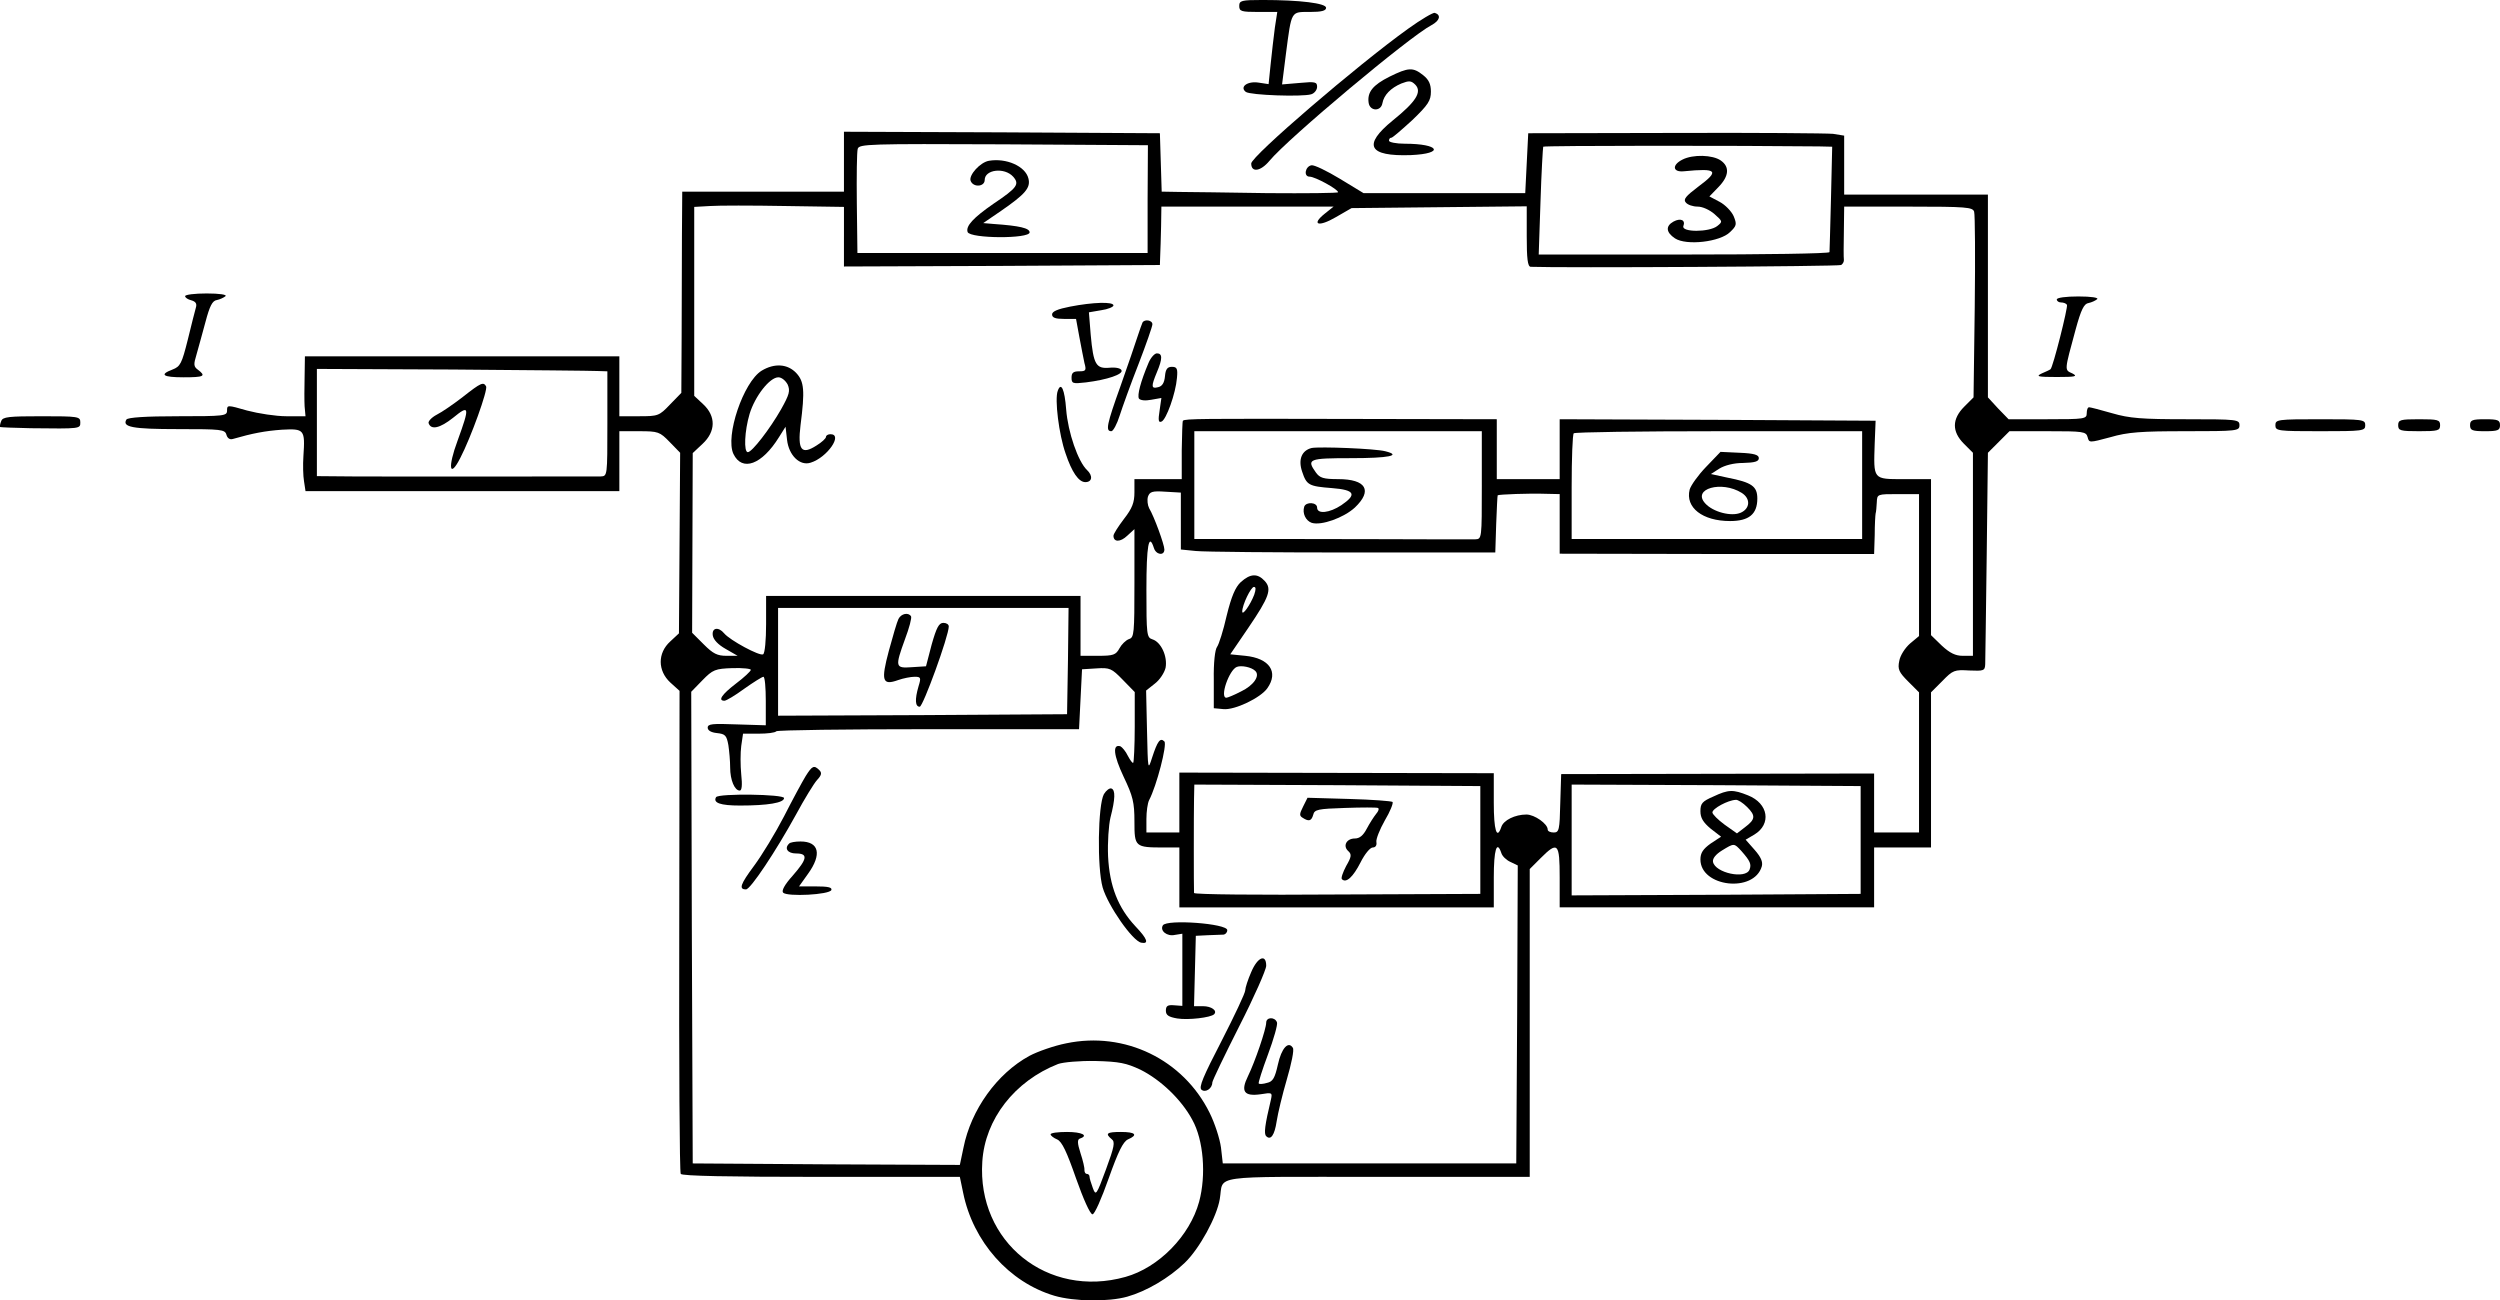 <?xml version="1.0" standalone="no"?>
<!DOCTYPE svg PUBLIC "-//W3C//DTD SVG 20010904//EN"
 "http://www.w3.org/TR/2001/REC-SVG-20010904/DTD/svg10.dtd">
<svg version="1.0" xmlns="http://www.w3.org/2000/svg"
 width="834.817pt" height="434.217pt" viewBox="0 0 834.817 434.217"
 preserveAspectRatio="xMidYMid meet">
<g transform="translate(-105.183,452.993) scale(0.1,-0.1)"
fill="#000000" stroke="none">
<path d="M5190 4510 c0 -18 7 -20 63 -20 l64 0 -8 -52 c-4 -29 -10 -84 -14
-121 l-7 -68 -33 5 c-37 6 -65 -14 -43 -31 15 -11 188 -17 218 -8 11 3 20 15
20 25 0 16 -6 18 -58 13 l-59 -5 13 103 c19 145 16 139 80 139 39 0 54 4 54
14 0 15 -87 26 -212 26 -71 0 -78 -2 -78 -20z"/>
<path d="M5754 4434 c-169 -121 -524 -426 -524 -450 0 -31 31 -27 61 9 62 75
468 415 541 453 28 15 33 34 11 41 -5 2 -46 -22 -89 -53z"/>
<path d="M5692 4274 c-56 -28 -75 -52 -70 -87 4 -29 41 -30 46 -2 5 28 28 51
63 66 26 10 33 10 47 -4 23 -24 2 -57 -75 -119 -102 -83 -82 -121 60 -116 114
5 96 38 -20 38 -29 0 -53 5 -53 10 0 6 3 10 8 10 4 0 35 27 70 59 53 51 62 65
62 95 0 25 -7 40 -26 55 -34 27 -49 26 -112 -5z"/>
<path d="M3870 3990 l0 -100 -270 0 -270 0 -1 -147 c0 -82 -1 -233 -1 -336
l-1 -189 -38 -39 c-36 -38 -40 -39 -103 -39 l-66 0 0 100 0 100 -525 0 -525 0
-1 -67 c-1 -38 -1 -83 0 -100 l3 -33 -64 0 c-35 0 -93 9 -131 19 -66 19 -67
19 -67 0 0 -18 -9 -19 -164 -19 -108 0 -167 -4 -172 -11 -15 -25 19 -32 172
-32 145 0 157 -1 162 -19 3 -11 11 -17 21 -14 66 19 108 27 164 31 75 4 78 1
72 -88 -2 -29 -1 -67 2 -84 l5 -33 524 0 524 0 0 100 0 100 66 0 c64 0 69 -2
102 -36 l35 -36 -2 -301 -2 -302 -29 -27 c-43 -39 -42 -98 0 -137 l31 -28 -1
-801 c-1 -441 1 -806 5 -812 4 -7 161 -10 469 -10 l463 0 11 -53 c33 -163 153
-299 305 -344 65 -19 179 -21 243 -3 64 18 139 62 192 113 49 47 107 153 117
213 14 82 -44 74 526 74 l509 0 0 514 0 514 36 36 c58 58 64 51 64 -64 l0
-100 525 0 525 0 0 100 0 100 95 0 95 0 0 259 0 259 38 38 c35 36 40 38 90 35
48 -2 52 -1 53 21 0 13 3 177 5 364 l4 342 36 36 36 36 128 0 c118 0 128 -1
133 -20 5 -19 5 -19 76 0 58 17 103 20 251 20 173 0 180 1 180 20 0 19 -7 20
-178 20 -147 0 -189 3 -247 20 -38 11 -73 20 -77 20 -5 0 -8 -9 -8 -20 0 -19
-7 -20 -131 -20 l-130 0 -35 36 -34 37 0 338 0 339 -240 0 -240 0 0 99 0 98
-37 6 c-21 2 -258 4 -528 3 l-490 -1 -5 -100 -5 -100 -270 0 -270 0 -79 48
c-43 26 -86 47 -95 45 -21 -4 -27 -38 -6 -38 18 0 95 -42 95 -52 0 -3 -107 -4
-237 -3 -131 2 -264 4 -295 4 l-57 1 -3 98 -3 97 -527 3 -528 2 0 -100z m1014
-125 l0 -180 -485 0 -484 0 -2 165 c-1 91 0 173 3 183 5 16 34 17 487 15 l482
-3 -1 -180z m2244 176 l42 -1 -4 -172 c-2 -95 -5 -176 -5 -180 -1 -5 -219 -8
-486 -8 l-485 0 6 178 c3 97 8 179 9 182 2 4 664 4 923 1z m-3258 -301 l0
-100 528 2 527 3 1 30 c1 17 2 60 3 98 l1 67 288 0 287 0 -30 -24 c-46 -37
-20 -45 38 -11 l52 30 293 3 292 3 0 -100 c0 -74 3 -101 13 -102 95 -4 1029 1
1037 6 6 4 10 12 9 18 -1 7 -1 49 0 95 l1 82 214 0 c196 0 215 -2 220 -17 3
-10 4 -153 2 -319 l-4 -301 -31 -31 c-41 -41 -42 -83 -1 -124 l30 -30 0 -339
0 -339 -34 0 c-24 0 -43 9 -70 34 l-36 35 0 260 0 261 -90 0 c-105 0 -102 -3
-98 120 l3 75 -527 3 -528 2 0 -100 0 -100 -105 0 -105 0 0 100 0 100 -502 1
c-482 1 -539 1 -546 -6 -2 -1 -3 -46 -4 -99 l0 -96 -79 0 -79 0 0 -44 c0 -34
-7 -53 -35 -89 -19 -25 -35 -50 -35 -56 0 -22 23 -22 46 0 l24 22 0 -181 c0
-167 -1 -181 -18 -186 -11 -4 -25 -18 -32 -31 -12 -22 -20 -25 -72 -25 l-58 0
0 100 0 100 -525 0 -525 0 0 -94 c0 -53 -4 -98 -10 -101 -11 -7 -111 47 -130
70 -19 23 -42 19 -38 -7 2 -14 18 -31 43 -45 l40 -23 -37 0 c-31 0 -45 7 -76
38 l-39 39 1 300 1 300 33 31 c44 41 45 92 2 132 l-30 28 0 315 0 316 53 3
c28 2 141 2 250 0 l197 -3 0 -99z m-822 -449 l32 -1 0 -175 c0 -175 0 -175
-22 -176 -35 0 -698 -1 -830 0 l-118 1 0 179 0 179 453 -2 c248 -2 467 -4 485
-5z m2952 -381 c0 -180 0 -180 -22 -181 -13 0 -75 0 -138 0 -63 0 -269 1 -457
1 l-343 0 0 180 0 180 480 0 480 0 0 -180z m1270 0 l0 -180 -485 0 -485 0 0
173 c0 96 3 177 7 180 3 4 222 7 485 7 l478 0 0 -180z m-2275 -120 l0 -95 50
-5 c28 -3 264 -5 525 -5 l475 0 3 95 c2 52 4 95 5 96 3 3 107 7 160 5 l47 -1
0 -100 0 -99 525 -1 525 0 2 63 c0 34 2 67 3 72 2 6 3 22 4 38 1 27 2 27 71
27 l70 0 0 -237 0 -237 -30 -25 c-17 -15 -33 -40 -36 -58 -6 -28 -1 -38 30
-69 l36 -36 0 -234 0 -234 -75 0 -75 0 0 98 0 99 -522 -1 -523 -1 -3 -97 c-2
-90 -4 -98 -22 -98 -11 0 -20 4 -20 10 0 19 -44 50 -71 50 -38 0 -77 -19 -84
-42 -15 -44 -25 -10 -25 81 l0 99 -525 1 -525 1 0 -100 0 -100 -55 0 -55 0 0
45 c0 25 4 53 9 63 25 47 61 186 51 196 -14 14 -23 1 -41 -54 -14 -44 -14 -43
-17 90 l-3 134 29 23 c16 12 32 36 36 53 7 38 -15 86 -44 95 -19 6 -20 15 -20
166 0 147 8 192 25 139 7 -23 35 -27 35 -5 0 16 -34 110 -51 138 -5 10 -7 27
-4 38 6 17 14 20 58 17 l52 -3 0 -95z m-377 -467 l-3 -178 -482 -3 -483 -2 0
180 0 180 485 0 485 0 -2 -177z m-1059 -30 c0 -4 -22 -25 -50 -46 -47 -36 -61
-57 -38 -57 6 0 36 18 66 40 31 22 60 40 64 40 5 0 8 -37 8 -81 l0 -81 -97 3
c-81 3 -97 2 -97 -11 0 -9 11 -16 31 -18 28 -3 32 -8 38 -40 3 -20 6 -54 6
-75 0 -42 15 -77 32 -77 7 0 9 18 5 54 -3 30 -3 73 0 95 l6 41 52 0 c28 0 55
3 59 8 4 4 233 7 509 7 l502 0 5 100 5 100 48 3 c45 3 51 0 88 -38 l40 -41 0
-116 c0 -64 -3 -118 -5 -120 -2 -3 -10 8 -18 23 -7 15 -19 29 -25 32 -27 8
-23 -30 11 -102 31 -65 36 -85 36 -150 0 -84 2 -86 98 -86 l52 0 0 -100 0
-100 525 0 525 0 0 100 c0 92 10 126 25 82 3 -11 17 -24 30 -30 l25 -12 -2
-497 -3 -498 -490 0 -490 0 -6 53 c-4 30 -21 82 -38 116 -88 178 -283 273
-479 232 -40 -8 -95 -27 -123 -42 -108 -59 -195 -180 -220 -307 l-12 -57 -446
2 -446 3 -3 787 -2 788 37 38 c35 36 43 39 101 41 34 1 62 -2 61 -6z m2436
-568 l0 -180 -477 -2 c-263 -2 -478 0 -479 5 -1 15 -1 269 0 315 l1 47 478 -2
477 -3 0 -180z m1270 0 l0 -180 -482 -3 -483 -2 0 185 0 185 483 -2 482 -3 0
-180z m-2405 -767 c68 -34 137 -100 173 -167 38 -68 47 -185 23 -274 -31 -114
-135 -220 -246 -251 -260 -73 -496 117 -478 385 9 142 108 269 253 326 17 6
71 11 125 10 80 -2 103 -7 150 -29z"/>
<path d="M4354 3993 c-29 -5 -68 -48 -61 -67 9 -23 47 -20 47 3 0 35 66 43 95
11 22 -25 14 -37 -65 -90 -68 -47 -94 -75 -87 -95 9 -22 207 -23 207 -1 0 14
-33 22 -120 28 l-35 3 60 41 c81 56 99 77 91 108 -10 41 -74 69 -132 59z"/>
<path d="M6670 3997 c-36 -18 -33 -43 5 -39 112 11 120 2 47 -52 -41 -31 -50
-42 -41 -52 6 -8 24 -14 40 -14 16 0 40 -11 56 -25 27 -24 28 -25 9 -40 -27
-21 -120 -21 -113 0 8 20 -9 28 -33 15 -27 -15 -25 -36 5 -56 38 -25 151 -12
184 21 22 21 23 26 12 53 -7 16 -28 38 -47 48 l-34 18 30 31 c36 37 38 68 8
89 -27 19 -93 21 -128 3z"/>
<path d="M4625 3506 c-41 -8 -60 -16 -60 -26 0 -11 11 -15 40 -15 l40 0 11
-60 c6 -33 14 -72 17 -87 7 -25 5 -28 -18 -28 -19 0 -25 -5 -25 -21 0 -20 4
-21 48 -16 72 9 124 27 119 40 -2 7 -18 11 -40 9 -45 -4 -54 10 -63 110 l-6
75 41 7 c22 3 41 11 41 16 0 13 -68 11 -145 -4z"/>
<path d="M4867 3453 c-2 -5 -10 -26 -17 -48 -7 -22 -32 -95 -56 -163 -47 -131
-51 -152 -31 -152 6 0 19 24 28 53 9 28 37 106 63 172 25 65 46 125 46 132 0
14 -26 18 -33 6z"/>
<path d="M4887 3318 c-27 -64 -38 -108 -32 -119 5 -6 21 -8 41 -4 l34 6 -6
-42 c-5 -32 -4 -41 6 -37 16 5 48 95 52 146 3 31 0 37 -17 37 -15 0 -21 -8
-23 -31 -2 -22 -9 -34 -23 -37 -23 -6 -24 2 -4 50 19 45 19 63 0 63 -8 0 -21
-15 -28 -32z"/>
<path d="M3595 3292 c-61 -38 -122 -219 -94 -278 29 -60 95 -36 152 56 l22 35
5 -44 c6 -52 43 -88 79 -76 55 17 109 95 66 95 -8 0 -15 -4 -15 -9 0 -5 -14
-18 -32 -29 -50 -32 -63 -15 -53 68 15 116 12 146 -14 174 -29 31 -73 34 -116
8z m87 -46 c9 -21 6 -33 -22 -83 -37 -65 -97 -143 -111 -143 -14 0 -11 71 6
128 18 59 67 122 96 122 11 0 24 -11 31 -24z"/>
<path d="M4584 3225 c-11 -28 4 -147 26 -209 21 -63 44 -96 66 -96 23 0 26 21
6 40 -30 28 -64 126 -70 203 -5 67 -17 93 -28 62z"/>
<path d="M2598 3205 c-31 -24 -70 -51 -88 -60 -17 -9 -29 -22 -27 -28 8 -24
38 -17 82 18 55 45 56 37 15 -76 -34 -91 -27 -129 9 -58 35 67 93 228 86 239
-9 15 -16 13 -77 -35z"/>
<path d="M5432 3034 c-33 -8 -46 -38 -32 -79 15 -45 22 -49 100 -55 76 -6 84
-21 31 -57 -39 -26 -81 -31 -81 -8 0 18 -37 20 -43 3 -7 -22 5 -47 25 -54 32
-10 107 17 144 51 60 57 38 95 -56 95 -49 0 -61 4 -74 22 -32 45 -25 48 119
48 124 0 169 9 113 23 -34 9 -219 16 -246 11z"/>
<path d="M6749 2971 c-27 -28 -51 -62 -55 -76 -15 -60 43 -105 135 -105 63 0
91 23 91 75 0 41 -18 54 -100 70 l-55 12 28 18 c18 11 48 19 80 19 39 1 52 5
52 16 0 11 -15 16 -64 18 l-64 3 -48 -50z m119 -87 c30 -19 28 -52 -3 -66 -31
-14 -93 2 -119 31 -45 49 55 77 122 35z"/>
<path d="M5195 2586 c-18 -17 -31 -47 -47 -112 -11 -49 -26 -96 -32 -104 -7
-9 -12 -53 -11 -110 l0 -95 32 -3 c38 -4 125 38 147 70 38 54 7 100 -74 108
l-50 5 60 88 c70 103 80 130 55 157 -24 26 -48 25 -80 -4z m45 -42 c-13 -34
-40 -72 -40 -56 0 22 29 82 39 82 7 0 7 -8 1 -26z m3 -254 c18 -16 -5 -49 -47
-69 -23 -12 -45 -21 -49 -21 -23 0 9 93 35 103 15 6 49 -1 61 -13z"/>
<path d="M4052 2463 c-5 -10 -19 -58 -32 -106 -27 -101 -22 -117 31 -98 17 6
42 11 55 11 21 0 22 -3 13 -32 -13 -45 -11 -68 4 -68 11 0 97 236 97 268 0 7
-8 12 -18 12 -15 0 -23 -16 -39 -72 l-19 -73 -47 -3 c-56 -4 -57 0 -23 94 14
37 23 71 20 76 -9 14 -33 9 -42 -9z"/>
<path d="M3742 1938 c-11 -18 -44 -79 -72 -134 -29 -56 -74 -130 -100 -165
-46 -62 -52 -79 -27 -79 15 0 100 128 167 250 28 52 60 104 70 115 15 16 17
24 8 33 -18 18 -24 15 -46 -20z"/>
<path d="M4738 1878 c-20 -37 -23 -245 -4 -312 18 -61 100 -179 129 -184 26
-5 21 12 -19 54 -59 63 -87 135 -92 234 -2 47 2 105 8 130 16 62 17 92 3 97
-6 2 -17 -6 -25 -19z"/>
<path d="M3443 1868 c-11 -19 14 -28 80 -28 92 0 147 9 147 25 0 13 -218 16
-227 3z"/>
<path d="M3687 1713 c-17 -16 -5 -33 23 -33 41 0 38 -18 -11 -74 -28 -31 -38
-51 -32 -57 14 -14 155 -7 161 9 3 9 -12 12 -52 12 l-56 0 30 42 c47 65 37
108 -25 108 -18 0 -35 -3 -38 -7z"/>
<path d="M4935 1440 c-11 -18 14 -38 40 -32 l25 4 0 -120 0 -121 -27 2 c-22 2
-28 -2 -28 -18 0 -15 9 -21 38 -26 37 -6 112 3 123 14 12 12 -9 27 -37 27
l-30 0 3 118 3 117 40 2 c22 1 46 2 53 2 6 1 12 7 12 15 0 22 -202 37 -215 16z"/>
<path d="M5230 1284 c-11 -25 -20 -53 -20 -61 0 -9 -36 -85 -79 -169 -61 -118
-77 -155 -67 -163 13 -11 36 4 36 24 0 6 41 91 90 188 50 98 90 189 90 202 0
41 -29 29 -50 -21z"/>
<path d="M5280 1115 c0 -21 -37 -130 -61 -179 -25 -51 -13 -68 43 -60 37 6 39
6 34 -17 -21 -88 -24 -115 -16 -123 15 -15 28 3 35 50 4 26 19 89 34 140 15
51 25 98 20 105 -15 24 -38 -1 -50 -56 -10 -45 -17 -57 -36 -61 -13 -4 -26 -5
-28 -2 -2 2 12 46 31 97 19 51 33 100 30 107 -7 19 -36 18 -36 -1z"/>
<path d="M5403 1836 c-12 -24 -13 -30 -1 -37 20 -13 29 -11 35 10 4 18 16 20
106 23 56 2 106 2 110 0 5 -2 2 -11 -6 -20 -8 -10 -22 -32 -31 -49 -12 -23
-24 -33 -40 -33 -28 0 -41 -25 -22 -42 12 -11 11 -19 -7 -50 -11 -21 -18 -41
-14 -44 14 -14 37 7 62 56 14 28 32 50 41 50 9 0 14 7 12 18 -2 9 11 42 28 72
18 30 29 58 26 62 -4 3 -69 8 -145 10 l-139 4 -15 -30z"/>
<path d="M6773 1870 c-37 -16 -43 -23 -43 -49 0 -22 9 -37 34 -58 l35 -27 -35
-23 c-25 -18 -34 -31 -34 -53 0 -92 179 -113 205 -23 4 15 -3 31 -24 55 l-30
34 29 17 c58 35 47 104 -21 131 -50 20 -65 20 -116 -4z m113 -35 c29 -29 28
-41 -8 -68 l-26 -20 -41 29 c-22 16 -41 35 -41 41 0 13 52 41 78 42 7 1 24
-10 38 -24z m-19 -147 c29 -33 34 -44 27 -62 -13 -33 -115 -11 -122 26 -2 11
9 25 30 38 41 25 40 25 65 -2z"/>
<path d="M4560 742 c0 -4 10 -12 22 -17 16 -7 32 -41 63 -130 24 -68 47 -120
55 -120 7 0 30 52 54 120 32 90 48 122 64 130 35 15 26 25 -23 25 -47 0 -54
-5 -31 -24 12 -9 9 -25 -19 -101 -32 -87 -34 -89 -44 -62 -6 16 -11 33 -11 38
0 5 -4 9 -9 9 -5 0 -8 6 -8 13 1 6 -5 32 -13 56 -11 34 -11 46 -2 49 30 10 7
22 -43 22 -30 0 -55 -3 -55 -8z"/>
<path d="M1670 3541 c0 -5 9 -11 21 -14 14 -4 19 -11 15 -24 -3 -10 -15 -58
-27 -107 -20 -80 -25 -90 -51 -100 -45 -17 -33 -26 37 -26 68 0 76 4 48 25
-15 11 -15 18 -5 51 6 22 20 71 30 109 14 53 23 71 38 73 10 2 23 8 29 13 5 5
-20 9 -63 9 -40 0 -72 -4 -72 -9z"/>
<path d="M7920 3530 c0 -5 6 -10 14 -10 8 0 17 -3 20 -8 4 -7 -47 -210 -55
-215 -2 -2 -15 -8 -29 -14 -21 -10 -14 -12 50 -12 63 0 71 2 52 12 -27 12 -27
7 11 147 18 66 28 86 43 88 10 2 23 8 29 13 5 5 -20 9 -63 9 -41 0 -72 -4 -72
-10z"/>
<path d="M1056 3124 c-4 -9 -5 -18 -4 -20 2 -1 48 -3 103 -4 167 -2 165 -2
165 20 0 19 -7 20 -129 20 -110 0 -130 -2 -135 -16z"/>
<path d="M8650 3110 c0 -19 7 -20 150 -20 143 0 150 1 150 20 0 19 -7 20 -150
20 -143 0 -150 -1 -150 -20z"/>
<path d="M9060 3110 c0 -18 7 -20 70 -20 63 0 70 2 70 20 0 18 -7 20 -70 20
-63 0 -70 -2 -70 -20z"/>
<path d="M9300 3110 c0 -17 7 -20 50 -20 43 0 50 3 50 20 0 17 -7 20 -50 20
-43 0 -50 -3 -50 -20z"/>
</g>
</svg>
